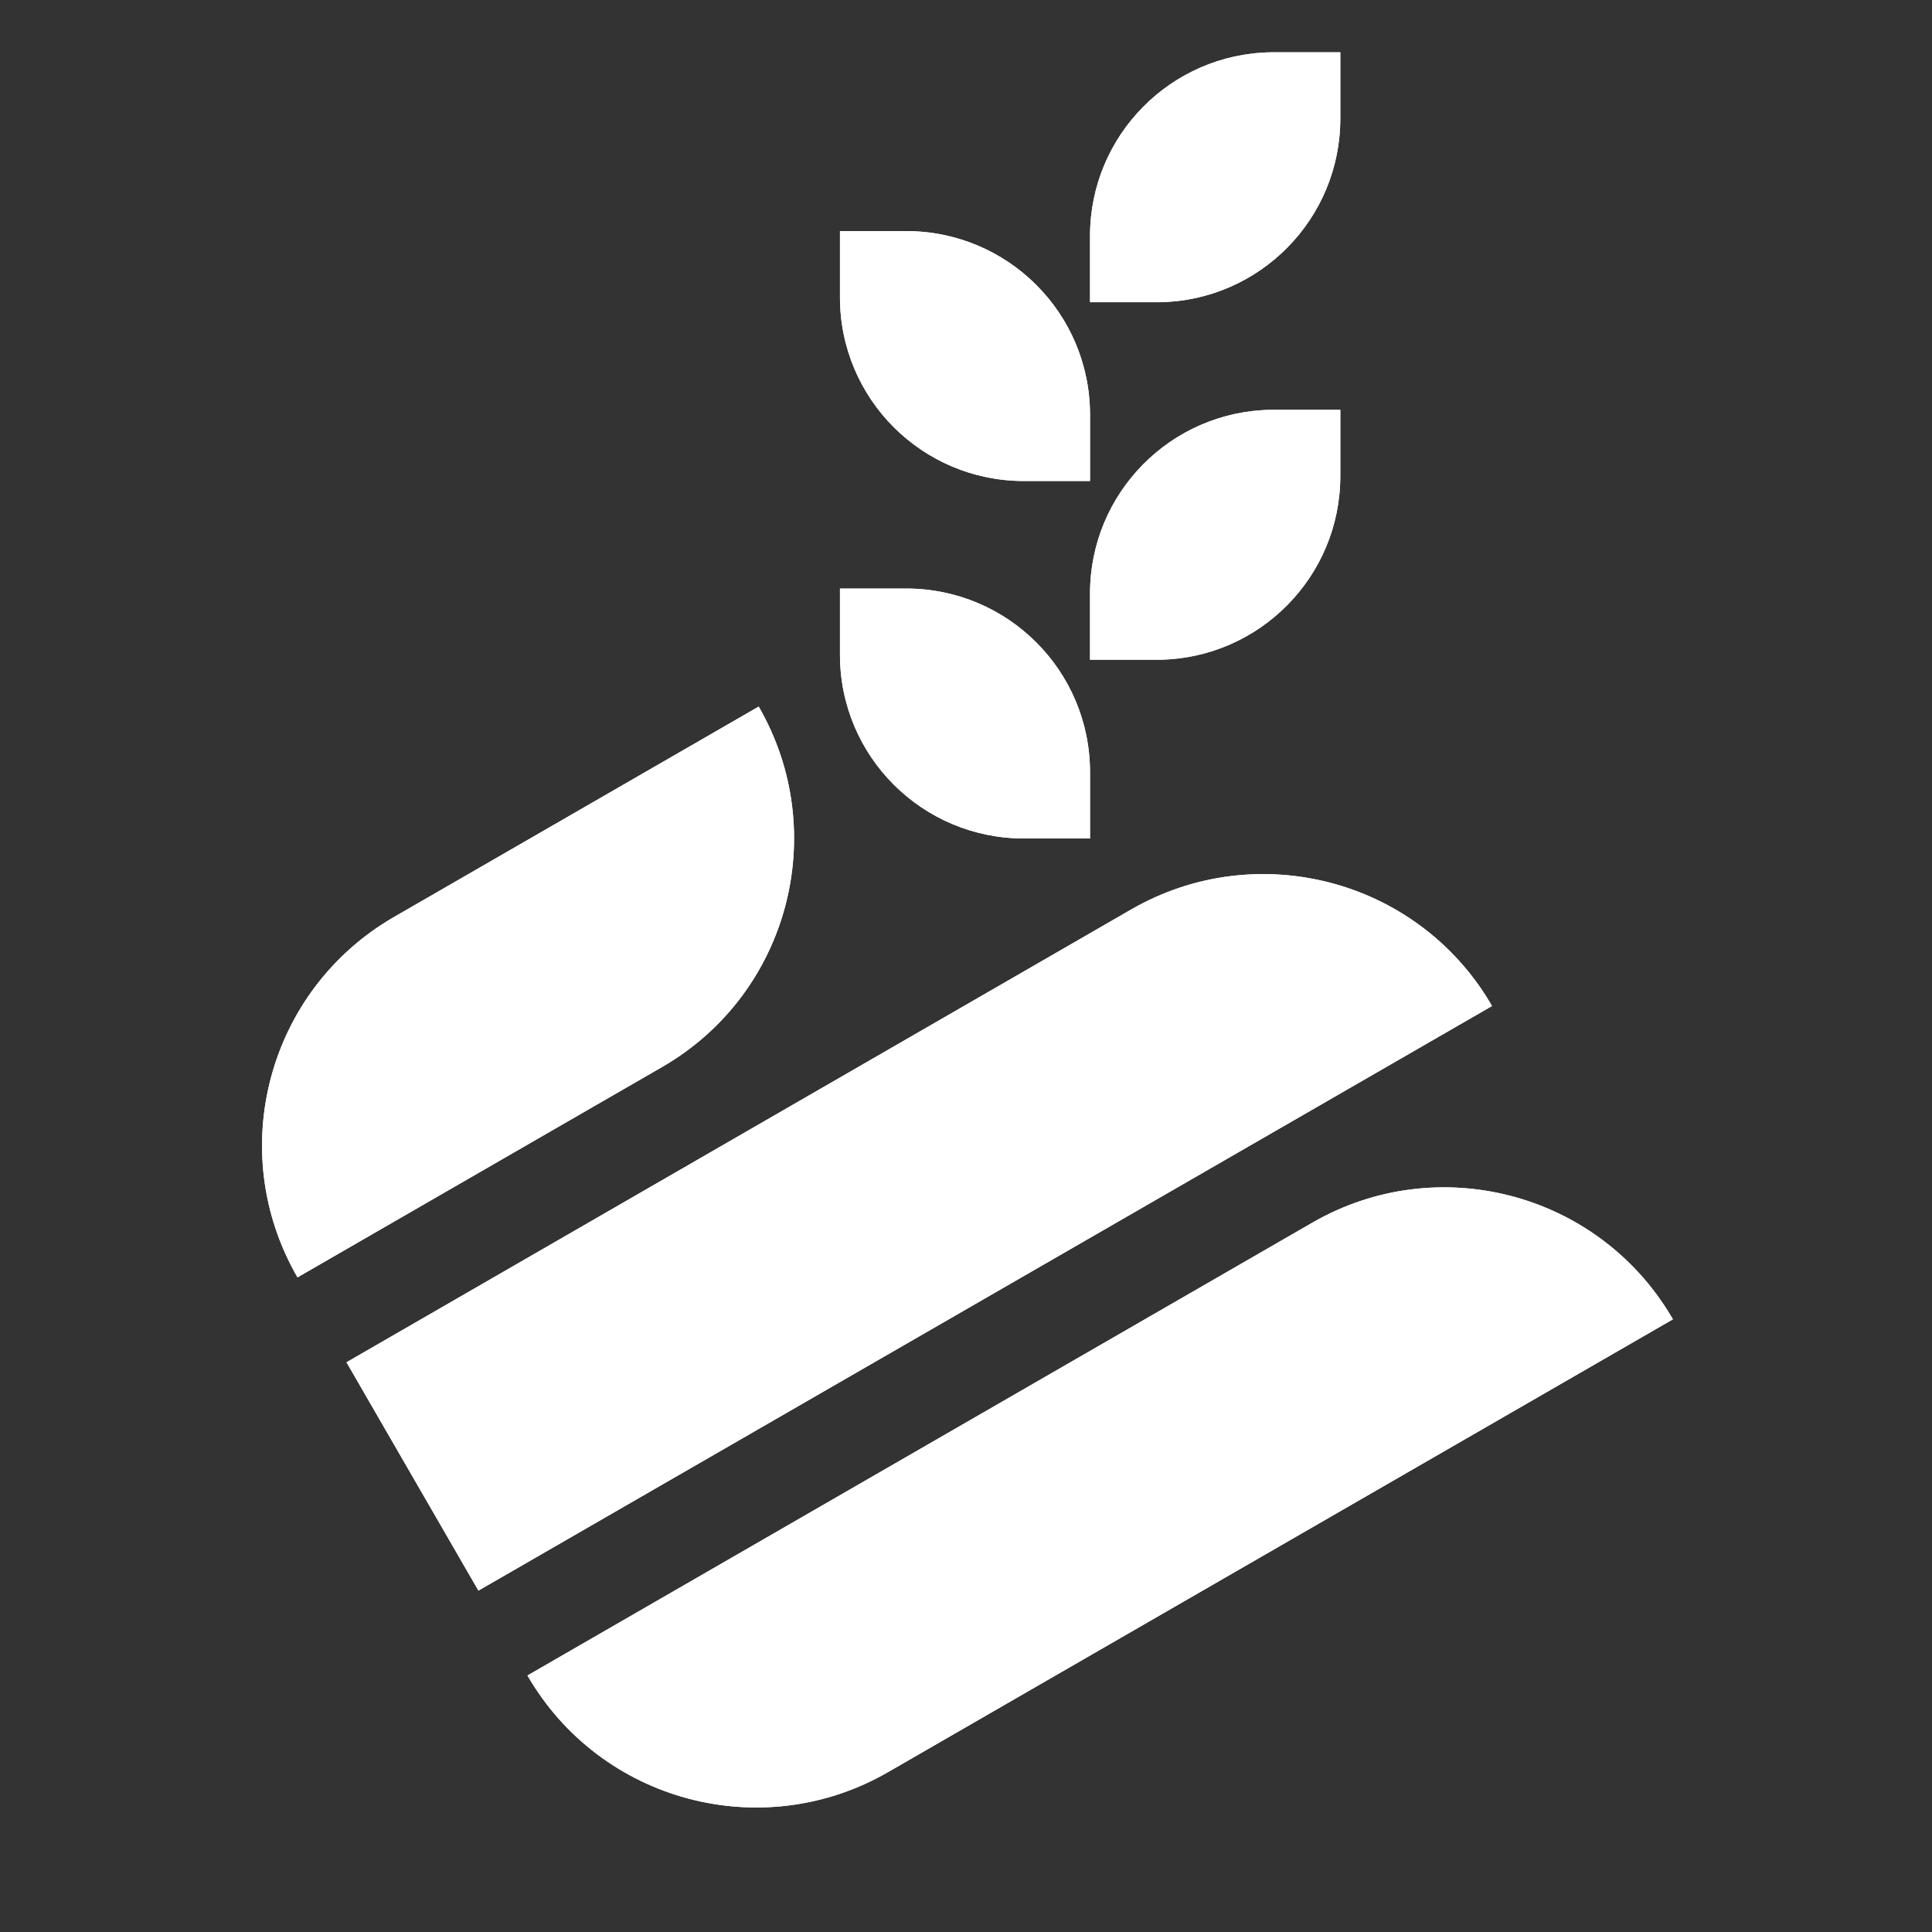 <svg xmlns="http://www.w3.org/2000/svg" xmlns:xlink="http://www.w3.org/1999/xlink" width="55" zoomAndPan="magnify" viewBox="0 0 41.25 41.25" height="55" preserveAspectRatio="xMidYMid meet" version="1.0"><rect x="0" y="0" width="41.25" height="41.25" fill="#333333" stroke="none"/><defs><clipPath id="845427b340"><path d="M 5 15 L 35.73 15 L 35.73 39 L 5 39 Z M 5 15 " clip-rule="nonzero"/></clipPath><clipPath id="eb065e0edb"><path d="M 17 1.105 L 29 1.105 L 29 18 L 17 18 Z M 17 1.105 " clip-rule="nonzero"/></clipPath><clipPath id="4cdcf564ef"><path d="M 5 15 L 35.73 15 L 35.73 39 L 5 39 Z M 5 15 " clip-rule="nonzero"/></clipPath><clipPath id="5a93120134"><path d="M 17 1.105 L 29 1.105 L 29 18 L 17 18 Z M 17 1.105 " clip-rule="nonzero"/></clipPath></defs><g clip-path="url(#845427b340)"><path fill="#ffffff" d="M 14.137 22.781 L 6.352 27.273 C 4.793 24.578 5.719 21.133 8.414 19.578 L 16.199 15.086 C 17.754 17.781 16.832 21.227 14.137 22.781 Z M 31.855 21.48 L 10.215 33.961 L 7.398 29.086 L 24.152 19.418 C 26.824 17.879 30.23 18.766 31.809 21.398 Z M 35.719 28.168 L 18.961 37.836 C 16.266 39.391 12.82 38.469 11.262 35.773 L 28.02 26.105 C 30.688 24.566 34.094 25.457 35.672 28.09 Z M 35.719 28.168 " fill-opacity="1" fill-rule="evenodd"/></g><g clip-path="url(#eb065e0edb)"><path fill="#ffffff" d="M 19.348 12.566 C 21.516 12.566 23.273 14.32 23.273 16.488 L 23.273 17.902 L 21.859 17.902 C 19.691 17.902 17.934 16.148 17.934 13.98 L 17.934 12.566 Z M 28.617 8.75 L 28.617 10.164 C 28.617 12.309 26.895 14.051 24.758 14.086 L 23.273 14.086 L 23.273 12.672 C 23.273 10.527 24.996 8.785 27.133 8.75 Z M 19.348 4.934 C 21.516 4.934 23.273 6.688 23.273 8.855 L 23.273 10.27 L 21.859 10.27 C 19.691 10.27 17.934 8.516 17.934 6.348 L 17.934 4.934 Z M 28.617 1.117 L 28.617 2.531 C 28.617 4.676 26.895 6.418 24.758 6.453 L 23.273 6.453 L 23.273 5.039 C 23.273 2.895 24.996 1.152 27.133 1.117 Z M 28.617 1.117 " fill-opacity="1" fill-rule="evenodd"/></g><g clip-path="url(#4cdcf564ef)"><path fill="#ffffff" d="M 14.137 22.781 L 6.352 27.273 C 4.793 24.578 5.719 21.133 8.414 19.578 L 16.199 15.086 C 17.754 17.781 16.832 21.227 14.137 22.781 Z M 31.855 21.48 L 10.215 33.961 L 7.398 29.086 L 24.152 19.418 C 26.824 17.879 30.23 18.766 31.809 21.398 Z M 35.719 28.168 L 18.961 37.836 C 16.266 39.391 12.82 38.469 11.262 35.773 L 28.02 26.105 C 30.688 24.566 34.094 25.457 35.672 28.09 Z M 35.719 28.168 " fill-opacity="1" fill-rule="evenodd"/></g><g clip-path="url(#5a93120134)"><path fill="#ffffff" d="M 19.348 12.566 C 21.516 12.566 23.273 14.32 23.273 16.488 L 23.273 17.902 L 21.859 17.902 C 19.691 17.902 17.934 16.148 17.934 13.98 L 17.934 12.566 Z M 28.617 8.75 L 28.617 10.164 C 28.617 12.309 26.895 14.051 24.758 14.086 L 23.273 14.086 L 23.273 12.672 C 23.273 10.527 24.996 8.785 27.133 8.75 Z M 19.348 4.934 C 21.516 4.934 23.273 6.688 23.273 8.855 L 23.273 10.27 L 21.859 10.27 C 19.691 10.27 17.934 8.516 17.934 6.348 L 17.934 4.934 Z M 28.617 1.117 L 28.617 2.531 C 28.617 4.676 26.895 6.418 24.758 6.453 L 23.273 6.453 L 23.273 5.039 C 23.273 2.895 24.996 1.152 27.133 1.117 Z M 28.617 1.117 " fill-opacity="1" fill-rule="evenodd"/></g></svg>